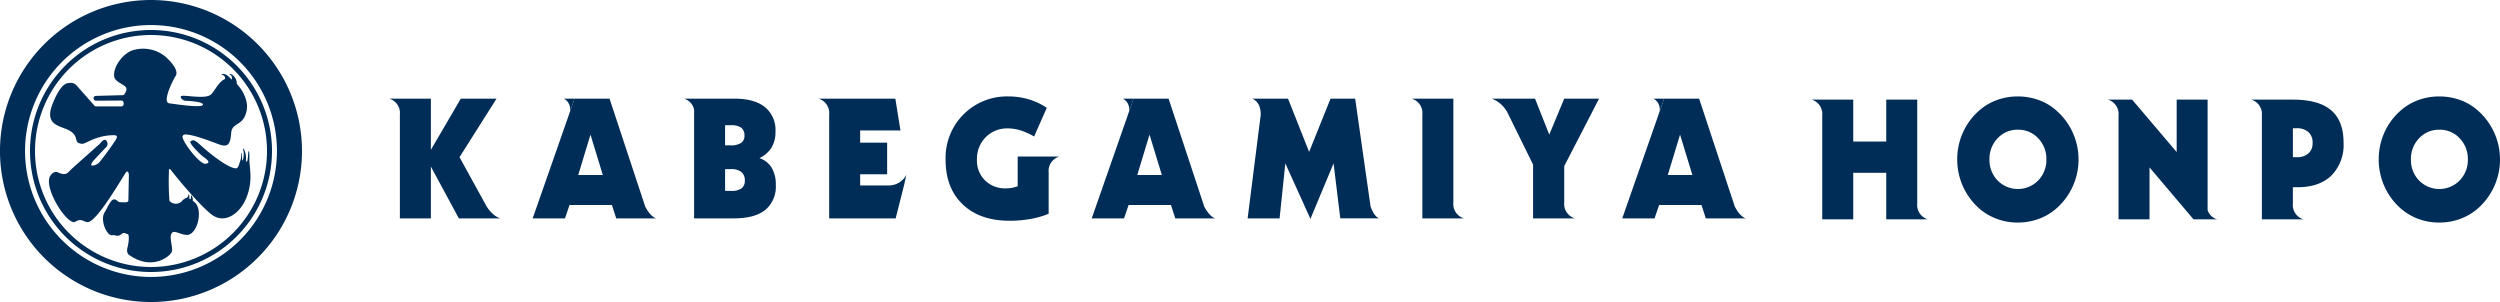 <svg xmlns="http://www.w3.org/2000/svg" xmlns:xlink="http://www.w3.org/1999/xlink" width="578.667" height="69.904" viewBox="0 0 578.667 69.904">
  <defs>
    <clipPath id="clip-path">
      <rect id="長方形_28" data-name="長方形 28" width="69.904" height="69.904" fill="#002d57"/>
    </clipPath>
    <clipPath id="clip-path-2">
      <rect id="長方形_29" data-name="長方形 29" width="313.993" height="28.774" transform="translate(0 0.001)" fill="#002d57"/>
    </clipPath>
    <clipPath id="clip-path-3">
      <rect id="長方形_30" data-name="長方形 30" width="159.339" height="29.19" transform="translate(0 0)" fill="#002d57"/>
    </clipPath>
  </defs>
  <g id="グループ_56" data-name="グループ 56" transform="translate(-150 -30)">
    <g id="グループ_47" data-name="グループ 47" transform="translate(-475.181 5.561)">
      <g id="グループ_46" data-name="グループ 46" transform="translate(625.181 24.439)">
        <g id="グループ_45" data-name="グループ 45" clip-path="url(#clip-path)">
          <path id="パス_311" data-name="パス 311" d="M42.833,15.984A26.849,26.849,0,1,1,15.984,42.833,26.849,26.849,0,0,1,42.833,15.984m0-1.16A28.009,28.009,0,1,0,70.843,42.833,28.041,28.041,0,0,0,42.833,14.824" transform="translate(-7.881 -7.881)" fill="#002d57"/>
          <path id="パス_312" data-name="パス 312" d="M34.952,5.8A29.152,29.152,0,1,1,5.8,34.952,29.152,29.152,0,0,1,34.952,5.8m0-5.8A34.952,34.952,0,1,0,69.9,34.952,34.991,34.991,0,0,0,34.952,0" fill="#002d57"/>
          <path id="パス_313" data-name="パス 313" d="M29.283,32.031c.936.035,1.28.579,1.9,1.28l3.556,4.017a.554.554,0,0,0,.387.157h5.8a.554.554,0,0,0,.555-.554v-.25a.555.555,0,0,0-.557-.555l-5.845.032a.554.554,0,0,1-.018-1.109l6.163-.168a.55.55,0,0,0,.43-.222c.272-.373.727-1.147.282-1.676-.605-.718-2.484-1.221-2.648-2.421-.317-2.316,2.286-5.805,4.909-6.235a8.134,8.134,0,0,1,7.076,1.742c1.446,1.335,2.995,3.207,2.238,4.379s-3.14,6.09-1.475,6.318,7.6,1.134,7.793.34-3.821-.908-4.2-.945-1.929-1.249-.038-1.136,5.031.606,6.052-.265,2.059-3.636,3.837-3.711,5.092,4.055,4.49,7.294c-.725,3.906-3.41,2.659-3.6,5.307s-.757,3.4-2.951,2.572C61.517,45.5,57.1,43.809,55.576,44a.544.544,0,0,0-.458.676c.446,1.645,4,6.193,5.316,6.092,1.4-.227.3-1.059-.416-1.551s-3.669-3.4-3.026-3.669.567-.681,2.723,1.286c2.091,1.908,6.28,5.1,7.808,4.977a.441.441,0,0,0,.247-.1c.564-.476.387-1.75,1.207-1.75a1.76,1.76,0,0,1,1.594,1.113,13.106,13.106,0,0,1-.777,7.787c-1.457,3.44-4.961,5.969-7.987,3.624S52.83,52.844,52.3,52.012c-.34-.038-.378.037-.34.643a58.877,58.877,0,0,0,.112,6.583.719.719,0,0,0,.278.355,1.956,1.956,0,0,0,2.485-.054c.727-.825,1.408-1.328,3.079.133,2.1,1.837.548,7.727-1.878,7.553-1.483-.107-2.65-1.01-3.244-.575-1.057.776.3,3.66-.227,4.615-.638,1.147-4.721,4.271-9.934.515,0,0-.583-.44-.242-1.726s.416-3.026,0-3.026-.718-.605-1.513.075-1.411.049-2,.189c-1.27.3-2.911-3.518-1.816-5.258.587-.932,1.4-2.951,2.118-3.026s.908.643,1.513.643,1.891.227,1.891-.416.113-5.787.113-5.787-.029-1.284-.618-.757c-.411.367-6.677,11.5-8.914,11.576-.864.03-1.456-1.026-2.875-.076-1.65.974-6.981-7.059-5.97-10.259.121-.383.858-1.525,1.809-1.241,2.08.984,2.383.152,3.1-.529.681-.646,6.163-5.513,6.724-6.011a.531.531,0,0,0,.077-.085c.151-.21.825-1.089,1.293-.789a1.1,1.1,0,0,1,.189,1.551c-.34.34-3.026,3.216-3.026,3.216s-1.021,1.248-.152,1.135a2.341,2.341,0,0,0,1.551-.794A61.817,61.817,0,0,0,39.667,45.2c.113-.34.732-1.006-.454-1.058a12.85,12.85,0,0,0-3.725.583c-1.65.507-3.182,1.457-3.576,1.421-2.153-.2-.675-1.405-2.562-2.81-1.919-1.429-6.45-1.062-4.341-6.368.228-.573,1.787-4.745,3.64-4.883.02,0,.52-.061.634-.057" transform="translate(-12.86 -12.853)" fill="#002d57"/>
          <path id="パス_314" data-name="パス 314" d="M118.48,77.8a5.2,5.2,0,0,0,.358-2.094s0-.249.121,0-.005,1.6.15,1.585-.629.508-.629.508" transform="translate(-62.991 -40.191)" fill="#002d57"/>
          <path id="パス_315" data-name="パス 315" d="M120.737,76.4a1.38,1.38,0,0,1-.059-.648,4.46,4.46,0,0,0-.5-2.225c-.26-.23-.213.015-.179.066a4.341,4.341,0,0,1-.071,2.534c-.264.219.813.273.813.273" transform="translate(-63.736 -39.04)" fill="#002d57"/>
          <path id="パス_316" data-name="パス 316" d="M112.189,38.37s-.422-.139-.452-.473c-.033-.358-1.225-1.48-1.937-1.352-.464.083-.265.207-.192.218a.735.735,0,0,1,.66.982c-.212.421,1.922.626,1.922.626" transform="translate(-58.217 -19.424)" fill="#002d57"/>
          <path id="パス_317" data-name="パス 317" d="M91.89,97.971a.418.418,0,0,1,.168-.35,1.585,1.585,0,0,0,.267-1.434c-.187-.31-.224-.157-.208-.108.114.354-.032.607-.72.933-.329.156.493.96.493.96" transform="translate(-48.55 -51.038)" fill="#002d57"/>
          <path id="パス_318" data-name="パス 318" d="M94.166,98.232a.4.4,0,0,1,.024-.342,1.458,1.458,0,0,0-.22-1.253c-.234-.184-.217-.048-.19-.014.191.245-.106,1.217-.4,1.258s.787.351.787.351" transform="translate(-49.618 -51.327)" fill="#002d57"/>
          <path id="パス_319" data-name="パス 319" d="M115.431,39.14s-.408-.3-.258-.6a2.5,2.5,0,0,0-1.318-1.945c-.44-.112-.3.1-.242.135a.789.789,0,0,1,.273,1.182c-.323.317,1.546,1.229,1.546,1.229" transform="translate(-60.366 -19.438)" fill="#002d57"/>
          <path id="パス_320" data-name="パス 320" d="M122.69,79.106a18.589,18.589,0,0,1-.2-3c.031-1.473-.192-1.487-.237-1.316s-.08,2.29-.382,2.363.821,1.951.821,1.951" transform="translate(-64.764 -39.724)" fill="#002d57"/>
        </g>
      </g>
    </g>
    <g id="グループ_52" data-name="グループ 52" transform="translate(-343.303 -9.677)">
      <g id="グループ_49" data-name="グループ 49" transform="translate(583.4 61.999)">
        <g id="グループ_48" data-name="グループ 48" clip-path="url(#clip-path-2)">
          <path id="パス_321" data-name="パス 321" d="M152.637,13.914h-7.174v6.872a7.381,7.381,0,0,1-1.326.368,7.879,7.879,0,0,1-1.419.124,6.558,6.558,0,0,1-4.818-1.846,6.433,6.433,0,0,1-1.864-4.78,7.11,7.11,0,0,1,2.015-5.206A6.935,6.935,0,0,1,143.21,7.4a9.81,9.81,0,0,1,2.877.446,15.822,15.822,0,0,1,3.181,1.429L152.2,2.631a15.417,15.417,0,0,0-4.155-1.95A16.1,16.1,0,0,0,143.38,0a14.2,14.2,0,0,0-14.6,14.689q0,6.514,3.966,10.3t10.856,3.786a27.1,27.1,0,0,0,4.884-.426,19.448,19.448,0,0,0,4.146-1.2V17.59a3.465,3.465,0,0,1,2.462-3.676Z" fill="#002d57"/>
          <path id="パス_322" data-name="パス 322" d="M88.517,16.5a5.244,5.244,0,0,0-2.83-2.225A6.674,6.674,0,0,0,88.5,11.822a6.987,6.987,0,0,0,.9-3.681,6.837,6.837,0,0,0-2.442-5.68Q84.513.512,79.819.511h-11.6A3.318,3.318,0,0,1,70.562,3.07V28.225h9.181q4.847,0,7.288-1.95a6.988,6.988,0,0,0,2.442-5.811,7.493,7.493,0,0,0-.956-3.966M77.737,6.664H79a4.142,4.142,0,0,1,2.479.568,2.216,2.216,0,0,1,.739,1.874,1.887,1.887,0,0,1-.795,1.666A4.311,4.311,0,0,1,79,11.321H77.737Zm3.795,14.614a3.793,3.793,0,0,1-2.319.587H77.737V16.829h1.305a3.83,3.83,0,0,1,2.461.654,2.452,2.452,0,0,1,.8,2.016,2.1,2.1,0,0,1-.767,1.779" fill="#002d57"/>
          <path id="パス_323" data-name="パス 323" d="M246.306,24.549V.511h-9.637a3.465,3.465,0,0,1,2.462,3.676V28.225h9.637a3.465,3.465,0,0,1-2.462-3.676" fill="#002d57"/>
          <path id="パス_324" data-name="パス 324" d="M271.97,24.549V16.128L280.034.511H271.97L268.506,8.84,265.212.511H255.2a6.9,6.9,0,0,1,3.582,3.124l.272.552,5.707,11.6V28.225h9.674a3.465,3.465,0,0,1-2.462-3.676" fill="#002d57"/>
          <path id="パス_325" data-name="パス 325" d="M115.474,20.6H109V18.021h6.247V10.695H109V7.875h9.332L117.144.511H99.367a3.465,3.465,0,0,1,2.462,3.676V28.225h15.39L119.15,20.6l.54-2.462a4.549,4.549,0,0,1-4.216,2.462" fill="#002d57"/>
          <path id="パス_326" data-name="パス 326" d="M22.491,25.373,16.265,14.062,24.834.511H16.561L9.636,12.372V.511H0A3.466,3.466,0,0,1,2.461,4.187V28.225H9.636V16.233l6.475,11.992H25.7s-1.687-.39-3.209-2.852" fill="#002d57"/>
          <path id="パス_327" data-name="パス 327" d="M41.6,4.187,42.889.511H40.427A2.789,2.789,0,0,1,41.6,4.187" fill="#002d57"/>
          <path id="パス_328" data-name="パス 328" d="M59.263,25.533,50.991.511h-8.1L33.2,28.225h7.477l1.06-3.1H51.54l1,3.1h9.249s-1.251-.249-2.529-2.692M43.74,18.192,46.58,8.84l2.858,9.352Z" fill="#002d57"/>
          <path id="パス_329" data-name="パス 329" d="M171,4.187,172.287.511h-2.462A2.789,2.789,0,0,1,171,4.187" fill="#002d57"/>
          <path id="パス_330" data-name="パス 330" d="M188.661,25.533,180.389.511h-8.1L162.6,28.225h7.477l1.06-3.1h9.806l1,3.1h9.249s-1.251-.249-2.529-2.692m-15.523-7.341,2.84-9.352,2.858,9.352Z" fill="#002d57"/>
          <path id="パス_331" data-name="パス 331" d="M293.8,4.187,295.09.511h-2.462A2.789,2.789,0,0,1,293.8,4.187" fill="#002d57"/>
          <path id="パス_332" data-name="パス 332" d="M311.464,25.533,303.192.511h-8.1L285.4,28.225h7.477l1.06-3.1h9.806l1,3.1h9.249s-1.251-.249-2.529-2.692m-15.523-7.341,2.84-9.352,2.858,9.352Z" fill="#002d57"/>
          <path id="パス_333" data-name="パス 333" d="M227.141,25.465,223.579.511h-5.7l-4.959,12.323L208.037.511h-8.311s2,.53,2,3.676l-3.037,24.038h7.4L207.412,15.5l5.812,12.835L218.581,15.5l1.553,12.721h9.04s-1.148-.157-2.033-2.76" fill="#002d57"/>
        </g>
      </g>
      <g id="グループ_51" data-name="グループ 51" transform="translate(912.63 62)">
        <g id="グループ_50" data-name="グループ 50" clip-path="url(#clip-path-3)">
          <path id="パス_334" data-name="パス 334" d="M47.718,0a14.08,14.08,0,0,1,5,.89,12.382,12.382,0,0,1,4.146,2.555,15.088,15.088,0,0,1,3.645,17.227,15.167,15.167,0,0,1-3.645,5.073A12.822,12.822,0,0,1,52.687,28.3a13.93,13.93,0,0,1-4.969.89,13.785,13.785,0,0,1-4.951-.89,13.079,13.079,0,0,1-4.174-2.555,15.087,15.087,0,0,1-4.884-11.169,15.052,15.052,0,0,1,1.259-6.1,14.765,14.765,0,0,1,3.625-5.035A12.776,12.776,0,0,1,42.767.88,13.931,13.931,0,0,1,47.718,0m.038,7.7a6.234,6.234,0,0,0-4.694,1.978,6.805,6.805,0,0,0-1.894,4.894,6.789,6.789,0,0,0,1.883,4.884,6.582,6.582,0,0,0,9.4-.01,6.781,6.781,0,0,0,1.892-4.874,6.816,6.816,0,0,0-1.892-4.884A6.224,6.224,0,0,0,47.756,7.7" fill="#002d57"/>
          <path id="パス_335" data-name="パス 335" d="M145.273,0a14.086,14.086,0,0,1,5,.89,12.372,12.372,0,0,1,4.146,2.555,15.089,15.089,0,0,1,3.644,17.227,15.15,15.15,0,0,1-3.644,5.073,12.806,12.806,0,0,1-4.175,2.555,13.93,13.93,0,0,1-4.969.89,13.77,13.77,0,0,1-4.949-.89,13.083,13.083,0,0,1-4.175-2.555,15.068,15.068,0,0,1-4.884-11.169,15.052,15.052,0,0,1,1.258-6.1,14.754,14.754,0,0,1,3.626-5.035A12.781,12.781,0,0,1,140.324.88,13.916,13.916,0,0,1,145.273,0m.038,7.7a6.235,6.235,0,0,0-4.694,1.978,6.8,6.8,0,0,0-1.893,4.894,6.789,6.789,0,0,0,1.883,4.884,6.582,6.582,0,0,0,9.4-.01,6.78,6.78,0,0,0,1.891-4.874,6.815,6.815,0,0,0-1.891-4.884,6.226,6.226,0,0,0-4.7-1.988" fill="#002d57"/>
          <path id="パス_336" data-name="パス 336" d="M24.449,24.776V.738H17.275V10.43H9.637V.738H0A3.465,3.465,0,0,1,2.462,4.414V28.452H9.637V17.681h7.638V28.452h9.636a3.465,3.465,0,0,1-2.462-3.676" fill="#002d57"/>
          <path id="パス_337" data-name="パス 337" d="M91.66,26.285V.738H84.5V12.873L74.188.738H68.583a3.466,3.466,0,0,1,2.461,3.676V28.452h7.175V16.432L88.4,28.452h5.49a3.281,3.281,0,0,1-2.234-2.167" fill="#002d57"/>
          <path id="パス_338" data-name="パス 338" d="M112.474,21.013q5.057,0,7.856-2.716a10.1,10.1,0,0,0,2.8-7.6q0-5.053-2.887-7.505T111.434.738h-9.675a3.466,3.466,0,0,1,2.462,3.676V28.452h9.637a3.465,3.465,0,0,1-2.462-3.676V21.013ZM111.4,7.364h.814a3.994,3.994,0,0,1,2.783.881,3.247,3.247,0,0,1,.965,2.527,3.081,3.081,0,0,1-.975,2.423,3.97,3.97,0,0,1-2.735.87H111.4Z" fill="#002d57"/>
        </g>
      </g>
    </g>
  </g>
</svg>

